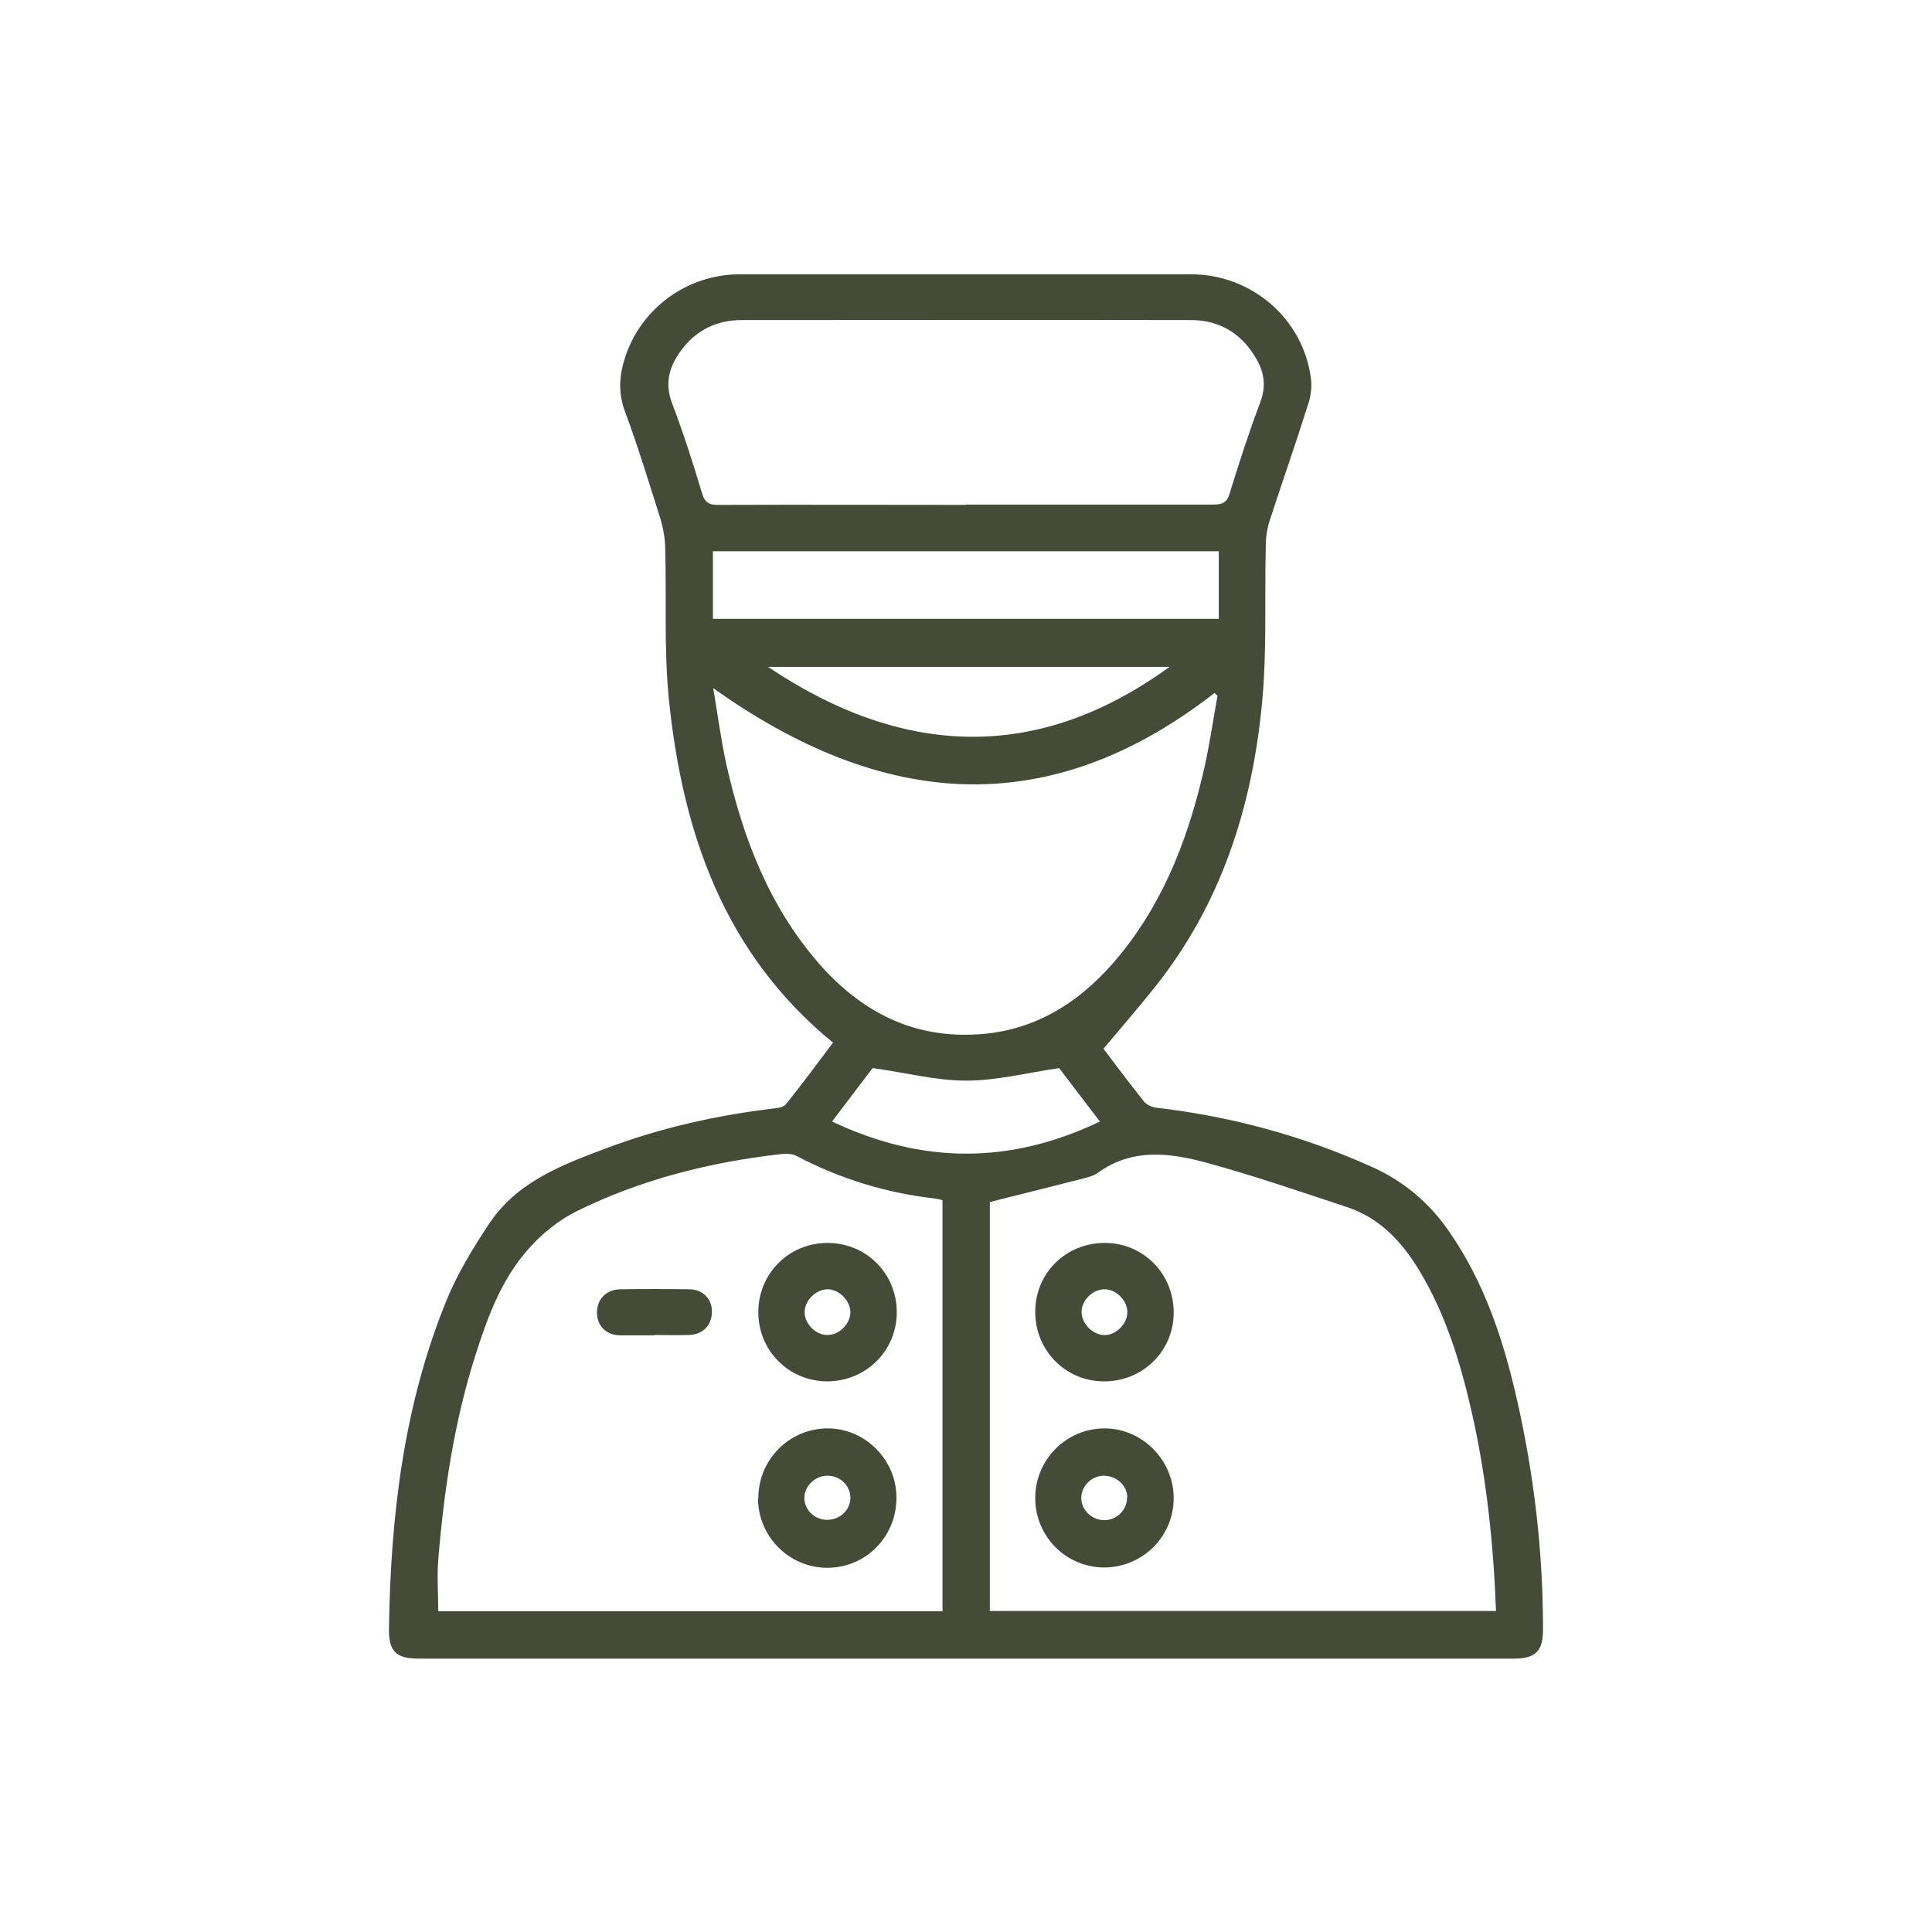 <?xml version="1.0" encoding="UTF-8"?> <svg xmlns="http://www.w3.org/2000/svg" id="Camada_1" viewBox="0 0 60 60"><defs><style> .cls-1 { fill: #464b37; } </style></defs><path class="cls-1" d="M34.27,32.57c.31.41.77,1.03,1.26,1.64.08.1.24.17.37.19,2.34.27,4.58.88,6.73,1.85.99.45,1.76,1.11,2.37,1.99,1.09,1.57,1.68,3.34,2.1,5.18.54,2.36.82,4.76.82,7.18,0,.68-.23.91-.91.91-11.33,0-22.66,0-34,0-.71,0-.94-.22-.93-.93.05-3.51.46-6.96,1.8-10.23.34-.82.81-1.59,1.3-2.33.86-1.31,2.26-1.84,3.65-2.36,1.7-.64,3.45-1.03,5.24-1.24.12-.01.28-.05.35-.14.5-.63.98-1.27,1.45-1.9-3.4-2.78-4.68-6.55-5.1-10.69-.15-1.52-.07-3.07-.11-4.61,0-.34-.06-.68-.16-1-.35-1.11-.69-2.22-1.09-3.3-.22-.59-.18-1.13.01-1.7.5-1.52,1.93-2.55,3.52-2.56,4.69,0,9.38,0,14.06,0,1.87,0,3.47,1.38,3.71,3.22.04.27,0,.57-.09.83-.38,1.21-.8,2.4-1.19,3.6-.08.25-.12.52-.12.78-.04,1.64.04,3.29-.12,4.92-.31,3.21-1.27,6.21-3.32,8.78-.5.63-1.03,1.24-1.61,1.93ZM30.73,50.03h15.73c-.08-2.08-.29-4.11-.74-6.11-.35-1.56-.81-3.08-1.64-4.46-.54-.89-1.22-1.63-2.24-1.97-1.45-.48-2.9-.98-4.37-1.38-1.14-.31-2.31-.46-3.37.31-.15.11-.36.15-.54.2-.93.24-1.87.47-2.82.71v12.69ZM29.26,37.27c-.09-.02-.16-.04-.23-.05-1.51-.17-2.94-.61-4.29-1.32-.13-.07-.32-.08-.47-.06-2.22.25-4.37.79-6.37,1.78-.56.28-1.08.7-1.49,1.17-.83.93-1.26,2.09-1.63,3.25-.67,2.08-.99,4.23-1.17,6.4-.04.53,0,1.06,0,1.6h15.66v-12.77ZM29.99,15.67c2.57,0,5.13,0,7.7,0,.28,0,.42-.07.5-.35.29-.95.6-1.9.95-2.83.2-.53.11-.99-.18-1.44-.45-.73-1.13-1.11-1.97-1.11-4.65-.01-9.31,0-13.96,0-.74,0-1.37.29-1.83.88-.39.5-.58,1.04-.33,1.7.35.92.65,1.85.93,2.79.09.31.24.38.54.37,2.55-.01,5.1,0,7.65,0ZM22.15,21.37c.15.9.25,1.65.41,2.38.51,2.26,1.32,4.39,2.87,6.17,1.26,1.44,2.82,2.29,4.78,2.21,1.77-.06,3.19-.89,4.34-2.2,1.47-1.68,2.28-3.68,2.79-5.82.2-.82.32-1.66.47-2.5-.03-.03-.06-.06-.09-.09-5.18,4.03-10.34,3.58-15.57-.15ZM22.14,17.12v2.1h15.71v-2.1h-15.71ZM36.32,20.71h-12.47c4.25,2.85,8.43,2.94,12.47,0ZM32.9,33.17c-1.02.15-1.96.39-2.89.39-.95,0-1.89-.25-2.91-.39-.37.48-.8,1.06-1.26,1.66,2.81,1.33,5.54,1.33,8.32,0-.47-.61-.91-1.19-1.26-1.65Z"></path><path class="cls-1" d="M34.31,38.6c1.2,0,2.14.96,2.14,2.16,0,1.2-.96,2.14-2.16,2.14-1.2,0-2.14-.96-2.14-2.16,0-1.2.95-2.14,2.16-2.14ZM34.32,40.04c-.37-.01-.73.33-.73.7,0,.35.31.69.67.72.36.03.73-.31.75-.68.02-.36-.32-.73-.69-.74Z"></path><path class="cls-1" d="M36.45,46.52c0,1.2-.96,2.15-2.15,2.16-1.19,0-2.15-.96-2.15-2.16,0-1.19.97-2.16,2.15-2.16,1.17,0,2.15.98,2.15,2.17ZM35.01,46.5c-.01-.38-.35-.68-.75-.67-.37.01-.68.33-.68.69,0,.38.33.69.72.69.39,0,.71-.33.7-.71Z"></path><path class="cls-1" d="M27.85,40.75c0,1.2-.95,2.14-2.15,2.15-1.2,0-2.15-.95-2.15-2.15,0-1.2.95-2.15,2.15-2.15,1.2,0,2.15.95,2.15,2.15ZM25.68,41.46c.37.01.72-.33.73-.7,0-.35-.32-.69-.67-.72-.36-.02-.73.31-.75.68-.02.37.32.73.69.74Z"></path><path class="cls-1" d="M23.55,46.53c0-1.19.95-2.16,2.14-2.17,1.17-.01,2.16.98,2.15,2.16,0,1.2-.94,2.16-2.14,2.17-1.19,0-2.15-.96-2.16-2.15ZM25.7,45.83c-.39,0-.72.32-.72.69,0,.37.31.67.69.68.4.01.73-.29.74-.67.01-.38-.31-.7-.71-.7Z"></path><path class="cls-1" d="M20.32,41.47c-.36,0-.71,0-1.07,0-.43-.01-.71-.3-.71-.7,0-.42.28-.72.72-.73.71-.01,1.43-.01,2.14,0,.43,0,.71.3.71.69,0,.42-.28.72-.72.73-.36.01-.71,0-1.07,0Z"></path></svg> 